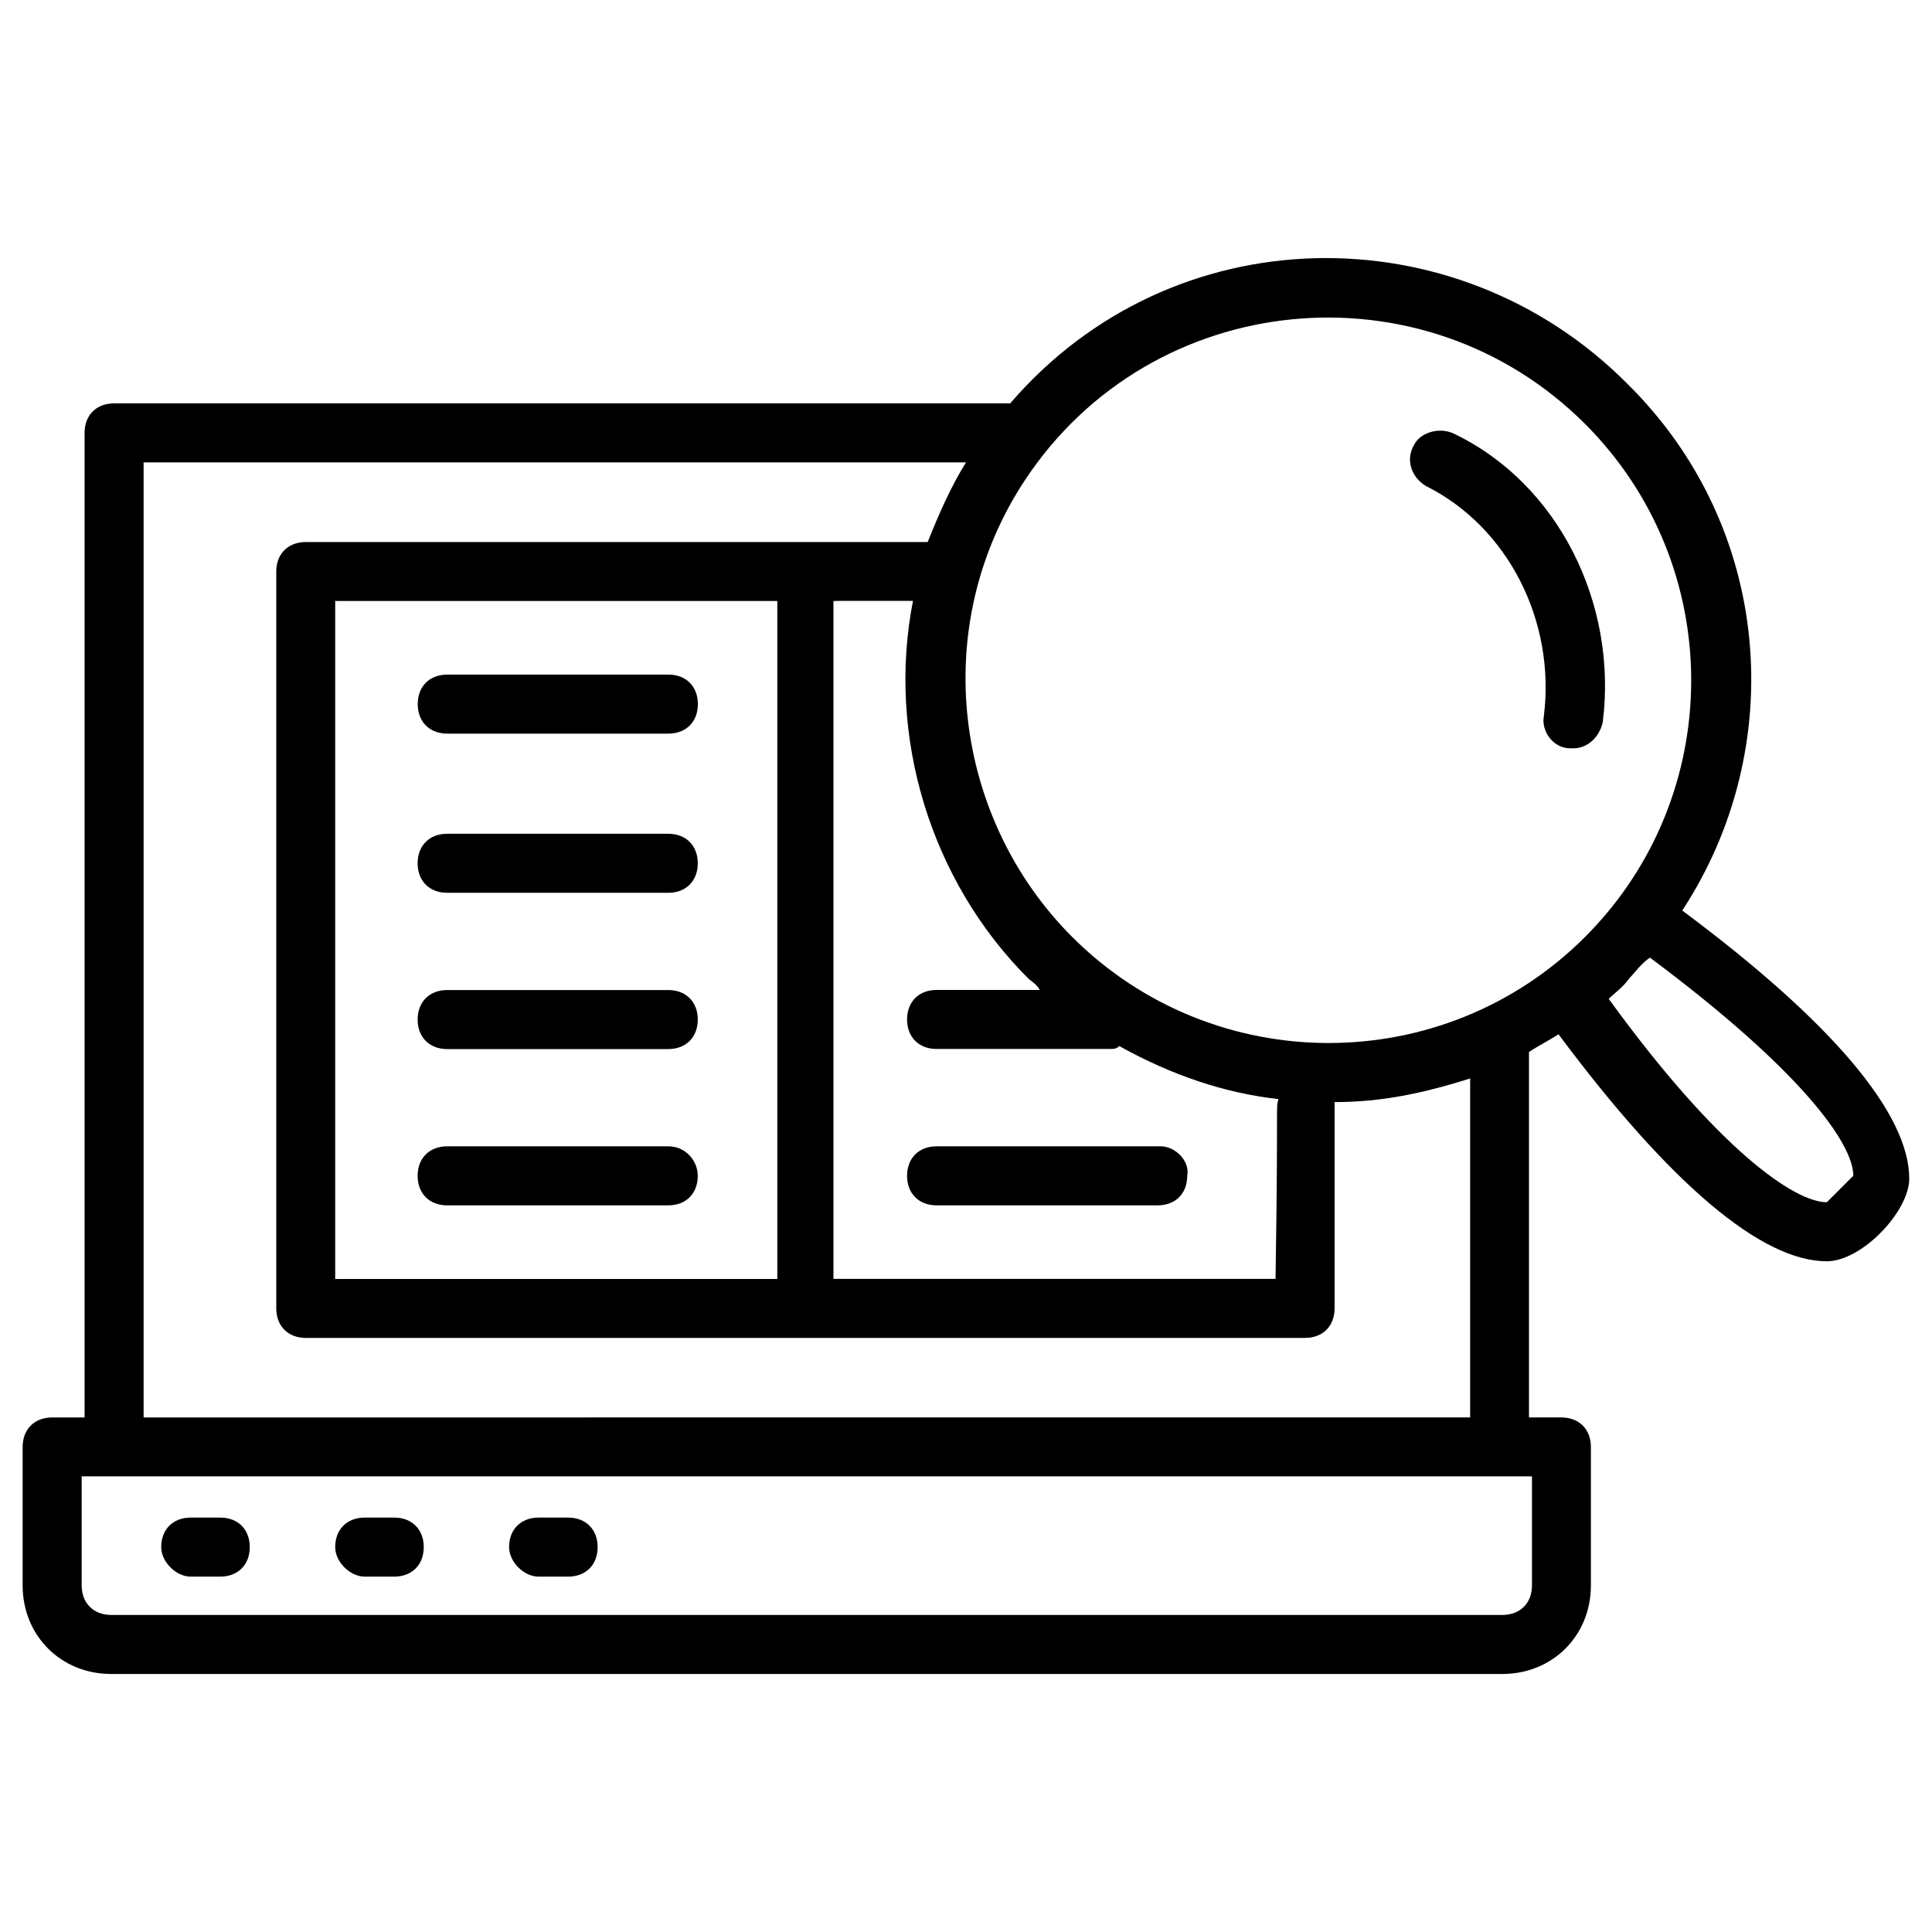 <?xml version="1.0" encoding="UTF-8"?><svg id="assessment-planning" xmlns="http://www.w3.org/2000/svg" viewBox="0 0 180 180"><path d="M17.77,146.89h2.75c1.65,0,2.75-1.1,2.75-2.75s-1.1-2.75-2.75-2.75h-2.75c-1.65,0-2.75,1.1-2.75,2.75,0,1.37,1.37,2.75,2.75,2.75Z"/><path d="M33.98,146.89h2.75c1.65,0,2.75-1.1,2.75-2.75s-1.1-2.75-2.75-2.75h-2.75c-1.65,0-2.75,1.1-2.75,2.75,0,1.37,1.37,2.75,2.75,2.75Z"/><path d="M50.18,146.89h2.75c1.65,0,2.75-1.1,2.75-2.75s-1.1-2.75-2.75-2.75h-2.75c-1.65,0-2.75,1.1-2.75,2.75,0,1.37,1.37,2.75,2.75,2.75Z"/><path d="M156.74,84.82c9.89-15.11,8.51-35.7-5.22-49.16-15.93-15.93-42.3-15.65-57.4,1.92H10.63c-1.65,0-2.75,1.1-2.75,2.75v91.73h-3.02c-1.65,0-2.75,1.1-2.75,2.75v12.91c0,4.67,3.57,8.24,8.24,8.24H139.98c4.67,0,8.24-3.57,8.24-8.24v-12.91c0-1.65-1.1-2.75-2.75-2.75h-3.02v-34.05c.83-.55,1.92-1.1,2.75-1.65,10.44,14.01,18.95,21.15,24.99,21.15,3.3,0,7.69-4.67,7.69-7.69,0-6.04-7.14-14.56-21.15-24.99h0Zm-14.01,62.89c0,1.65-1.1,2.75-2.75,2.75H10.36c-1.65,0-2.75-1.1-2.75-2.75v-10.16H142.73v10.16Zm4.95-108.21c13.18,13.18,13.18,34.6,0,47.79-13.18,13.18-34.6,13.18-47.79,0-10.99-10.99-13.46-28.84-4.39-42.57,11.81-17.85,37.07-20.32,52.18-5.22h0ZM31.23,119.15V55.99h41.19v63.17H31.23Zm46.69-63.17h7.14c-2.47,12.63,1.65,26.09,10.71,35.15,.27,.27,.82,.55,1.1,1.1h-9.61c-1.65,0-2.75,1.1-2.75,2.75s1.1,2.75,2.75,2.75h16.2c.27,0,.55,0,.82-.27,4.94,2.75,9.89,4.39,14.83,4.94-.27,1.1,0-.55-.27,16.75h-41.19V55.99h.27ZM13.38,43.08H90c-1.37,2.2-2.47,4.67-3.57,7.42H28.49c-1.65,0-2.75,1.1-2.75,2.74V121.9c0,1.65,1.1,2.75,2.75,2.75H121.59c1.65,0,2.75-1.1,2.75-2.75v-19.22c4.39,0,8.24-.82,12.63-2.2v31.58H13.38V43.08ZM170.2,112.01c-3.02,0-10.16-4.94-20.32-18.95,.55-.55,1.37-1.1,1.92-1.92,.55-.55,1.1-1.37,1.92-1.92,14.01,10.44,18.95,17.3,18.95,20.32-.55,.55-2.2,2.2-2.47,2.47h0Z"/><path d="M132.85,45.28c7.69,3.84,12.08,12.63,10.99,21.42-.27,1.37,.82,3.02,2.47,3.02h.27c1.37,0,2.47-1.1,2.75-2.47,1.37-10.99-4.12-22.25-14.01-26.91-1.37-.55-3.02,0-3.57,1.1-.82,1.37-.27,3.02,1.1,3.84h0Z"/><path d="M41.67,68.35h20.6c1.65,0,2.75-1.1,2.75-2.75s-1.1-2.75-2.75-2.75h-20.6c-1.65,0-2.75,1.1-2.75,2.75s1.1,2.75,2.75,2.75h0Z"/><path d="M62.26,77.68h-20.6c-1.65,0-2.75,1.1-2.75,2.75s1.1,2.75,2.75,2.75h20.6c1.65,0,2.75-1.1,2.75-2.75s-1.1-2.75-2.75-2.75Z"/><path d="M62.26,92.24h-20.6c-1.65,0-2.75,1.1-2.75,2.75s1.1,2.75,2.75,2.75h20.6c1.65,0,2.75-1.1,2.75-2.75s-1.1-2.75-2.75-2.75Z"/><path d="M62.26,106.8h-20.6c-1.65,0-2.75,1.1-2.75,2.75s1.1,2.75,2.75,2.75h20.6c1.65,0,2.75-1.1,2.75-2.75,0-1.37-1.1-2.75-2.75-2.75Z"/><path d="M108.13,106.8h-20.87c-1.65,0-2.75,1.1-2.75,2.75s1.1,2.75,2.75,2.75h20.6c1.65,0,2.75-1.1,2.75-2.75,.27-1.37-1.1-2.75-2.47-2.75h0Z"/></svg>
